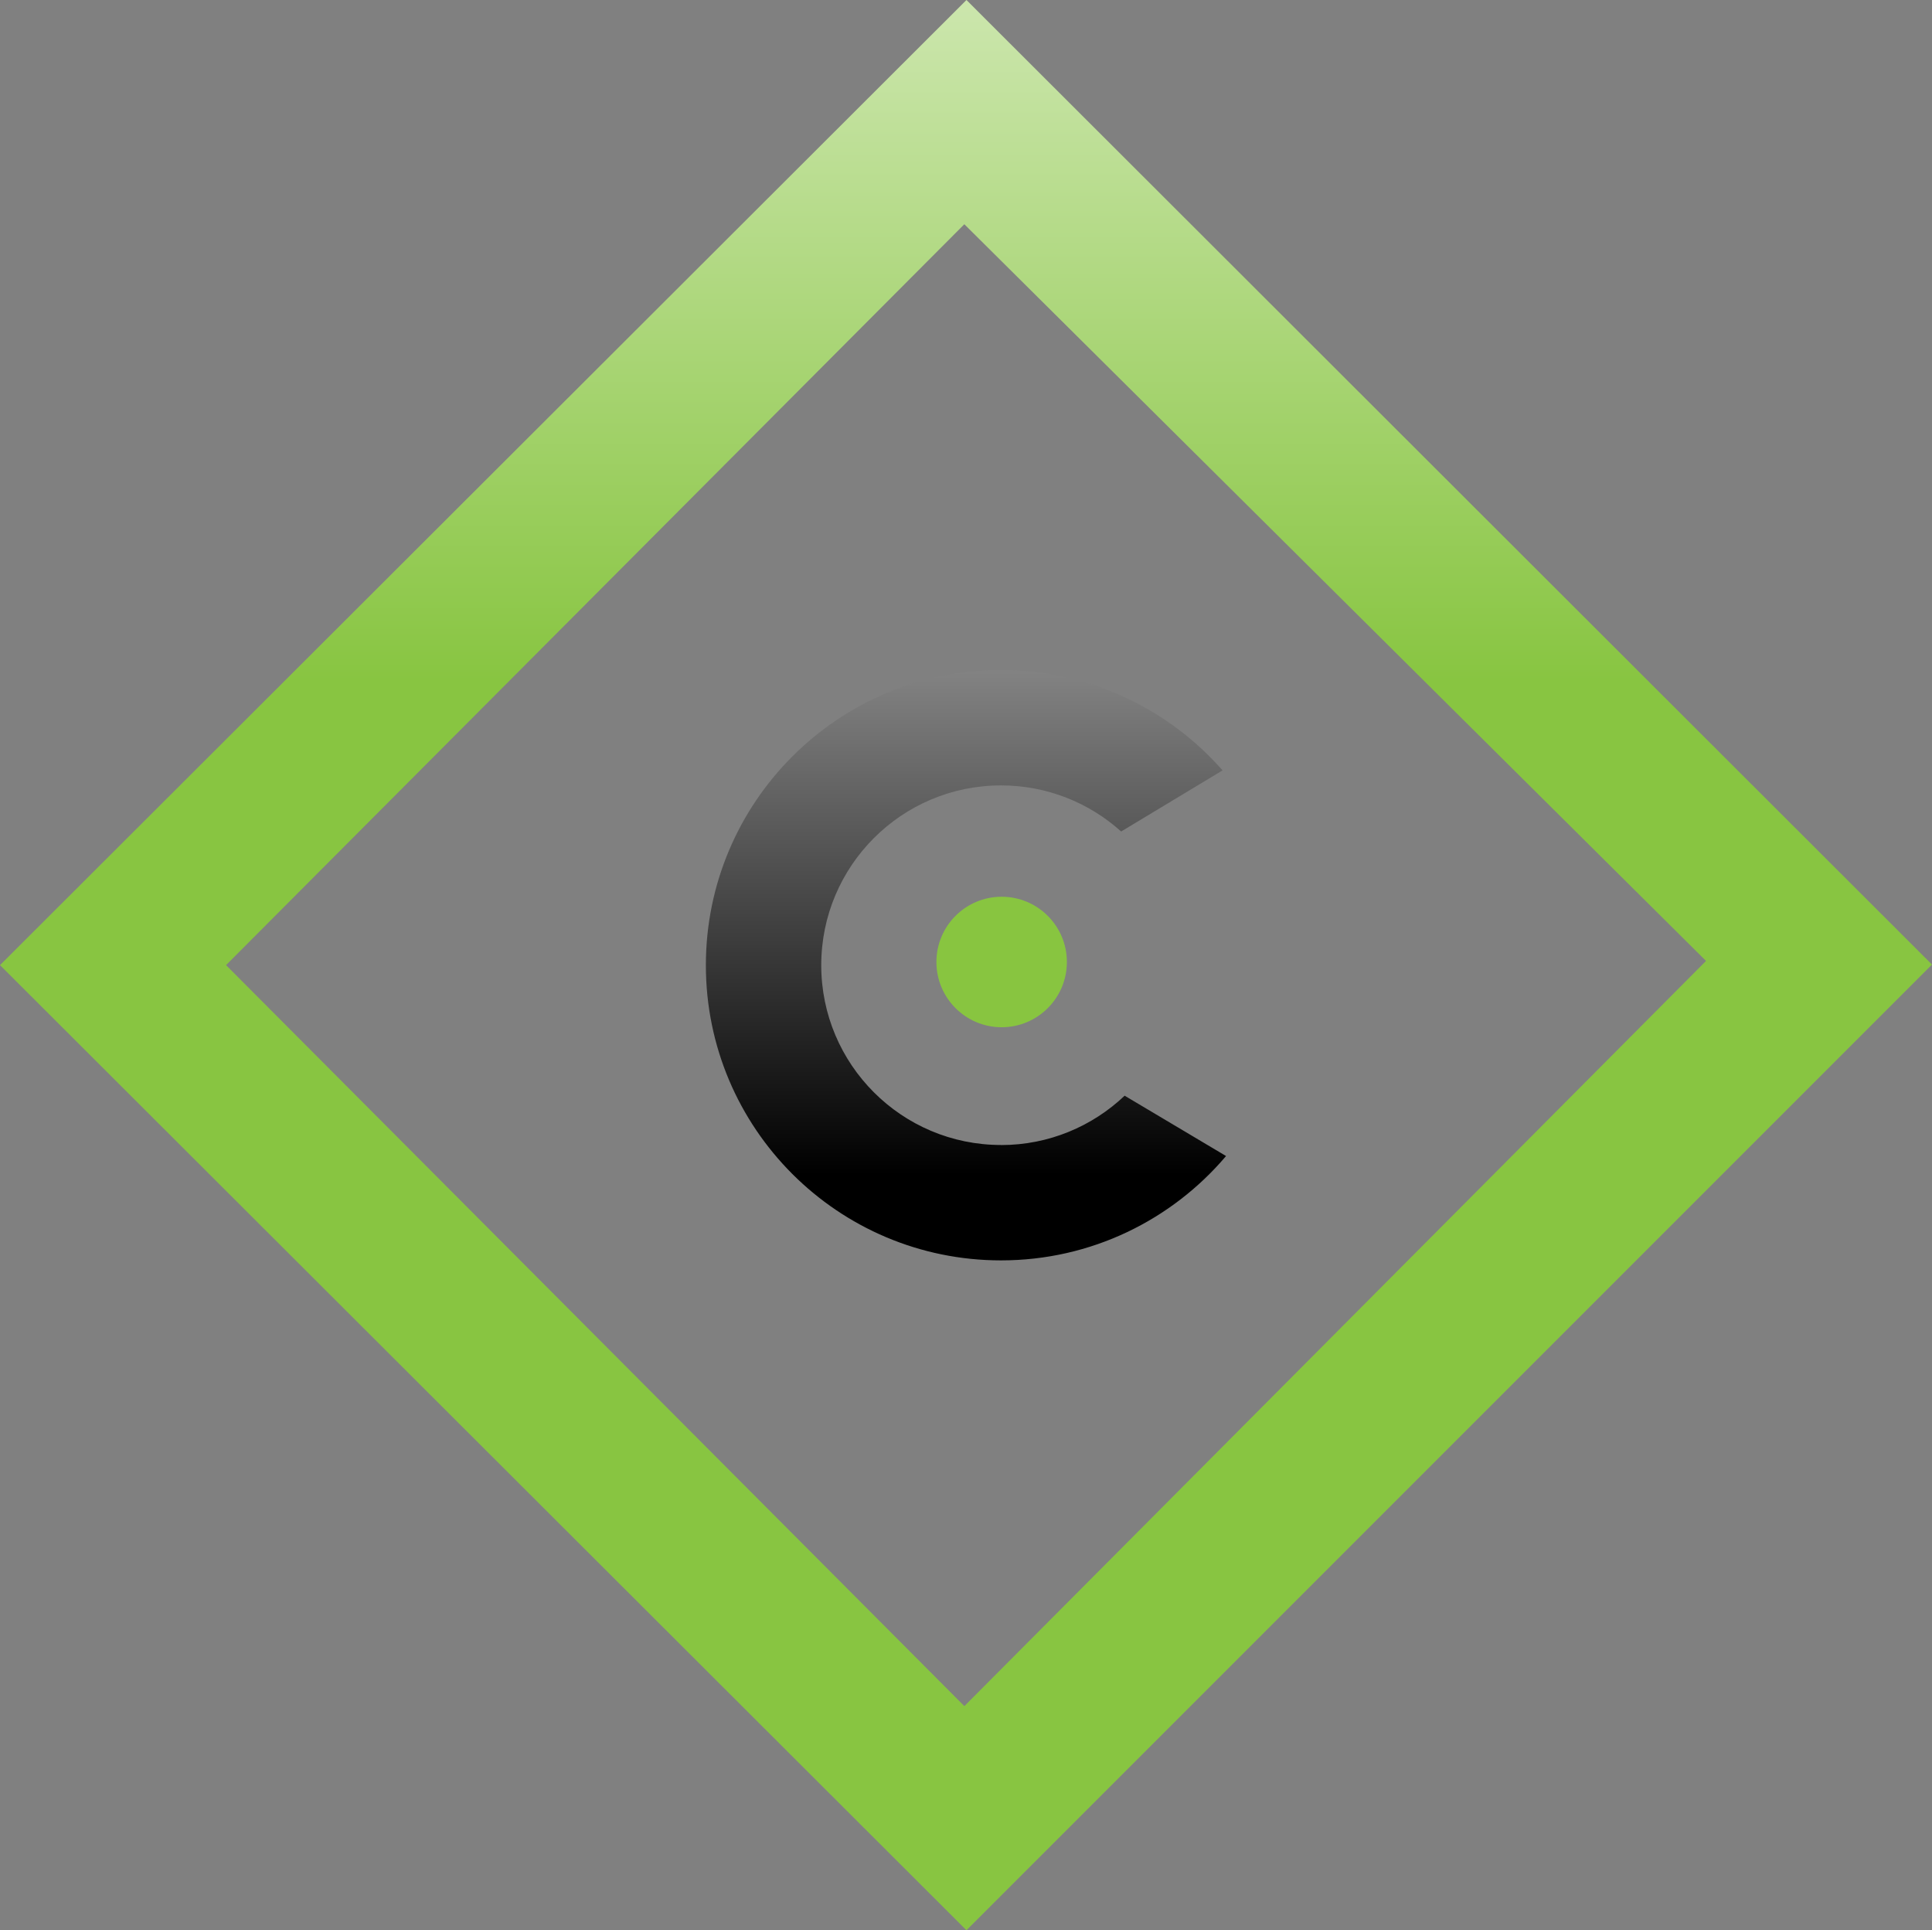 <?xml version="1.0" encoding="UTF-8"?>
<svg id="Ebene_2" data-name="Ebene 2" xmlns="http://www.w3.org/2000/svg" xmlns:xlink="http://www.w3.org/1999/xlink" viewBox="0 0 271.27 270.98">
  <rect x="0" y="0" width="271.27" height="270.98" fill="#808080" stroke="none"/>
  <defs>
    <style>
      .cls-1 {
        fill: url(#linear-gradient);
      }

      .cls-1, .cls-2, .cls-3 {
        stroke-width: 0px;
      }

      .cls-2 {
        fill: #88c540;
      }

      .cls-3 {
        fill: url(#linear-gradient-2);
      }
    </style>
    <linearGradient id="linear-gradient" x1="135.64" y1="-72.48" x2="135.64" y2="95.57" gradientUnits="userSpaceOnUse">
      <stop offset="0" stop-color="#fff"/>
      <stop offset="1" stop-color="#88c541"/>
    </linearGradient>
    <linearGradient id="linear-gradient-2" x1="135.64" y1="26.48" x2="135.64" y2="164.86" gradientUnits="userSpaceOnUse">
      <stop offset="0" stop-color="#fff"/>
      <stop offset="1" stop-color="#000"/>
    </linearGradient>
  </defs>
  <g id="Layer_1" data-name="Layer 1">
    <g>
      <path class="cls-1" d="M135.7,0L0,135.49l135.7,135.49,135.57-135.57L135.7,0ZM135.4,239.51L31.74,135.49,135.4,31.48l104.14,103.42-104.14,104.62Z"/>
      <g>
        <path class="cls-3" d="M140.55,160.74c-13.94,0-25.24-11.3-25.24-25.24s11.3-25.24,25.24-25.24c6.49,0,12.4,2.45,16.87,6.47l14.24-8.58c-7.59-8.63-18.71-14.09-31.11-14.09-22.88,0-41.44,18.55-41.44,41.44s18.55,41.44,41.44,41.44c12.67,0,24-5.69,31.6-14.65l-14.24-8.47c-4.52,4.29-10.63,6.93-17.36,6.93Z"/>
        <circle class="cls-2" cx="140.64" cy="135.05" r="9.16"/>
      </g>
    </g>
  </g>
</svg>